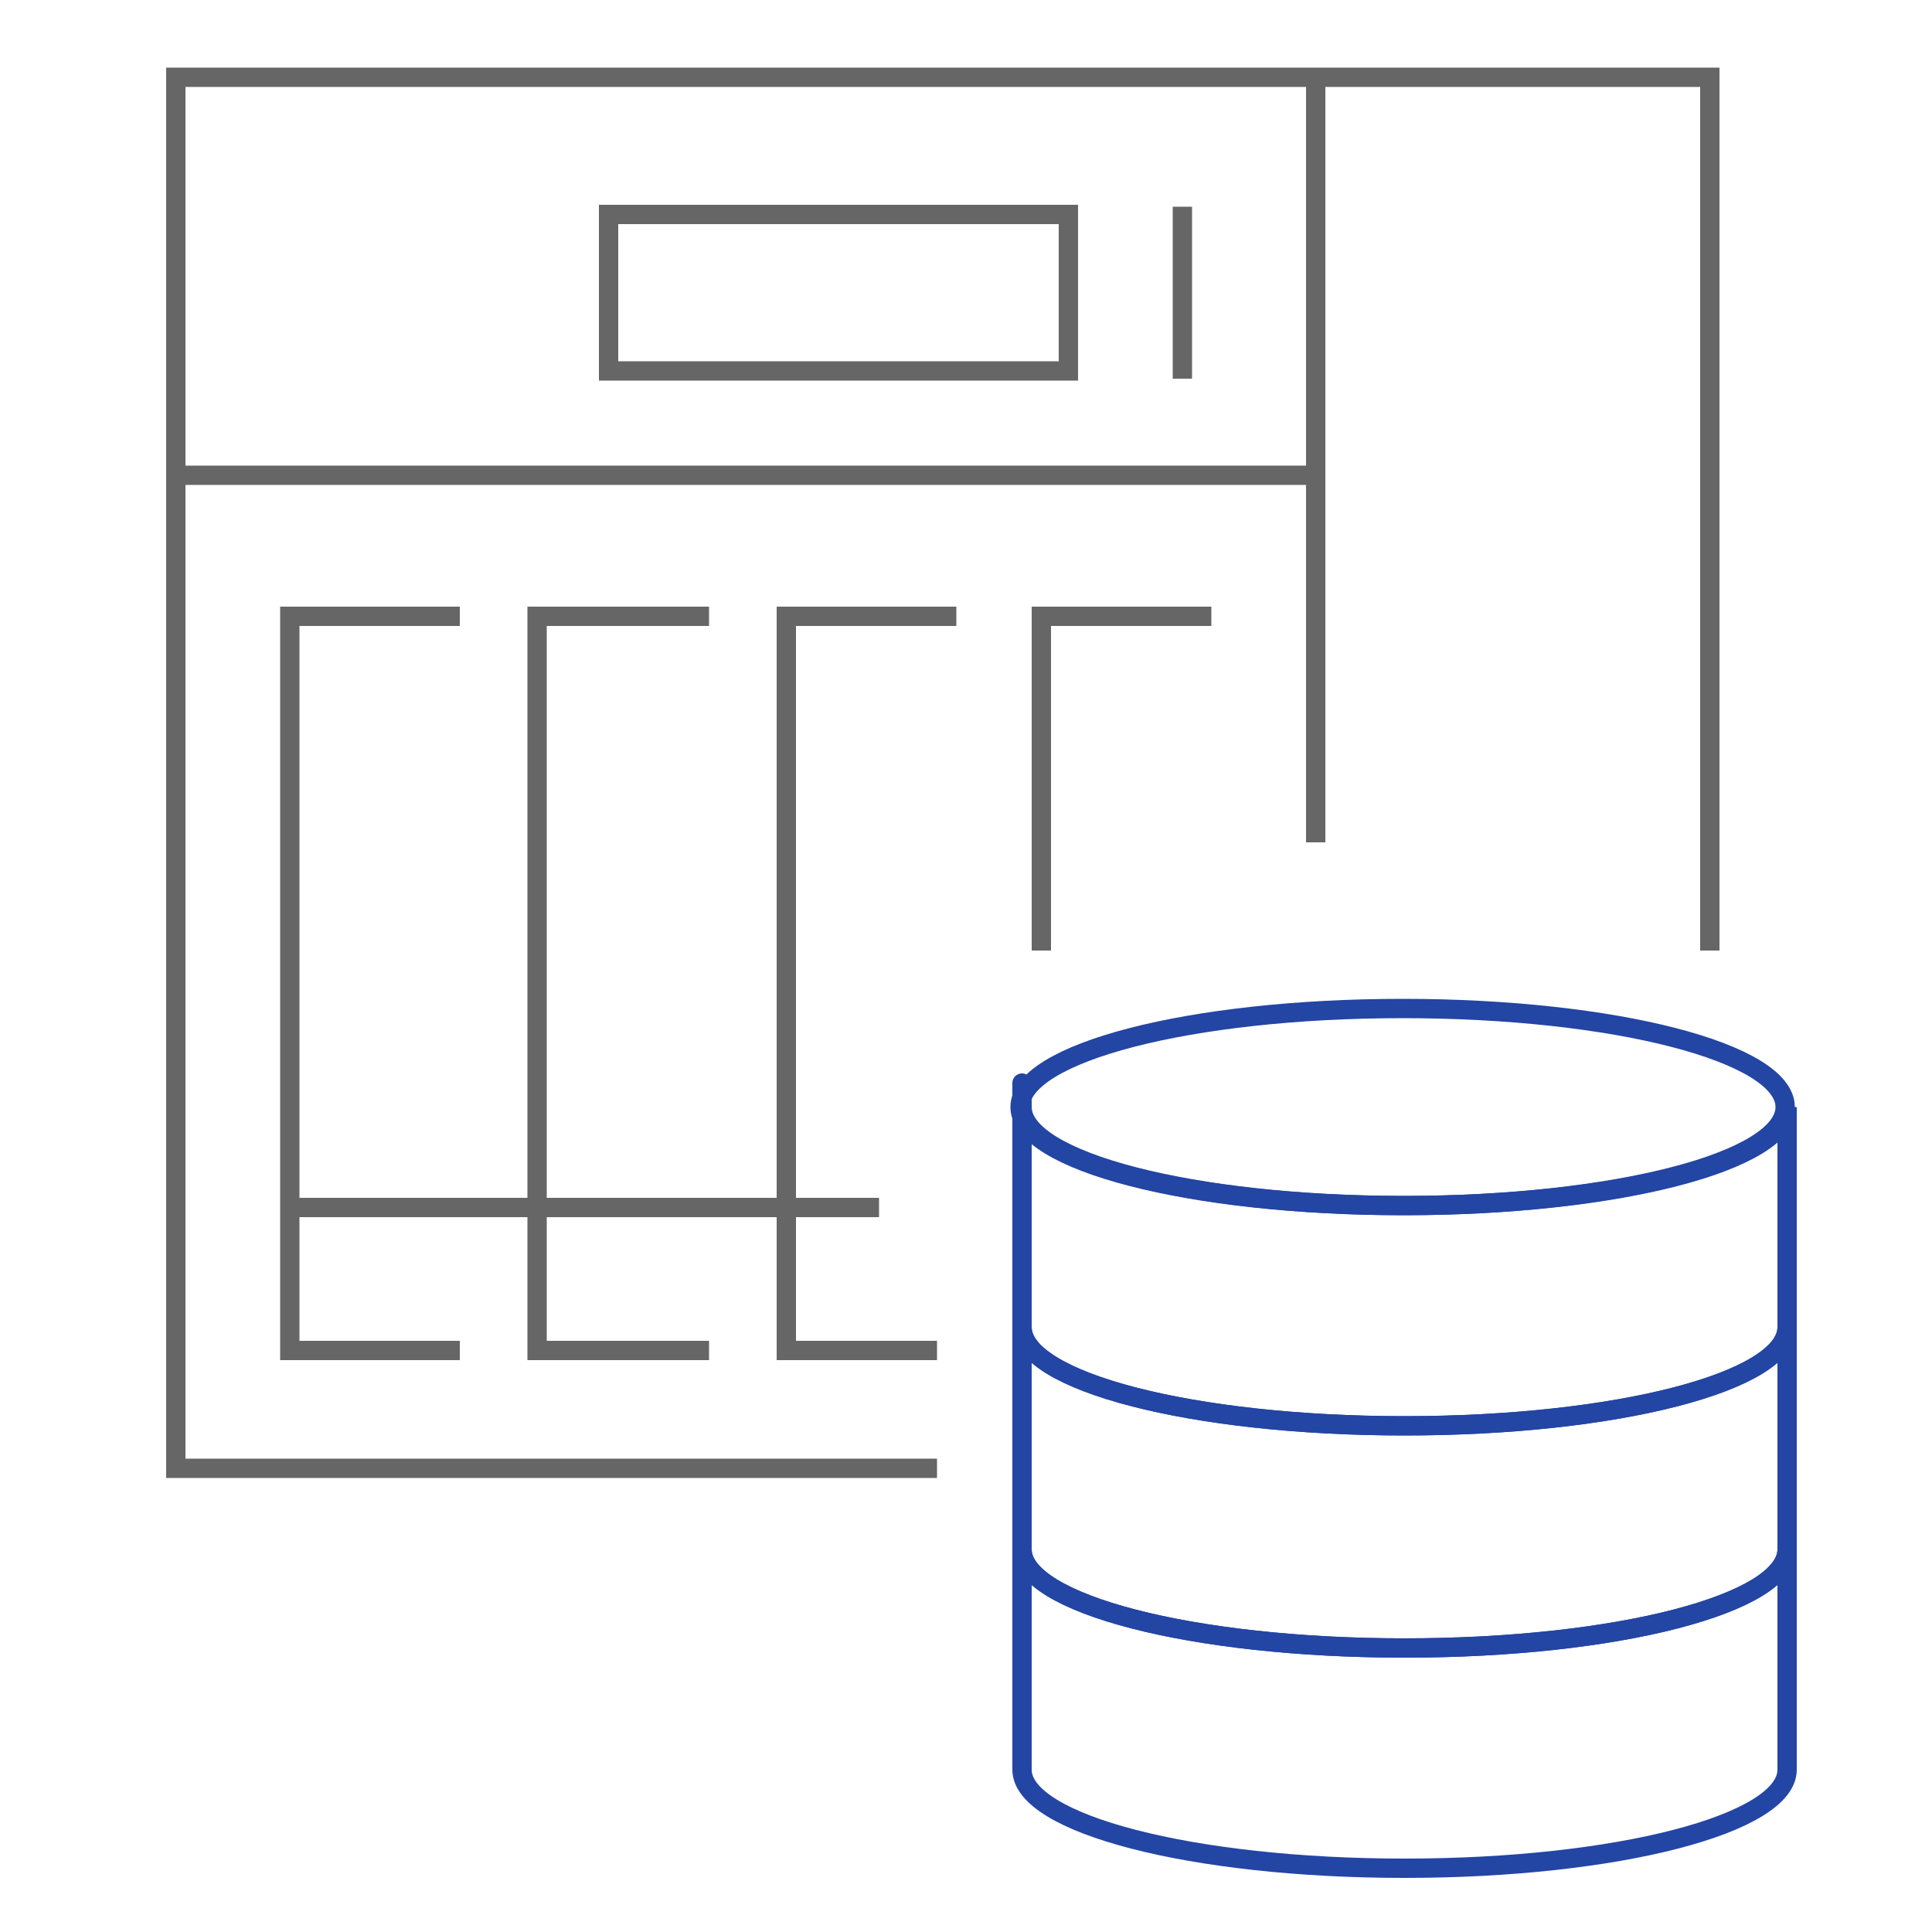 <?xml version="1.0" encoding="UTF-8"?>
<svg xmlns="http://www.w3.org/2000/svg" version="1.1" viewBox="0 0 100 100">
  <defs>
    <style>
      .cls-1 {
        stroke: #2345a4;
        stroke-miterlimit: 10;
      }

      .cls-1, .cls-2 {
        fill: none;
      }

      .cls-2 {
        stroke: #666;
      }
    </style>
  </defs>
  <!-- Generator: Adobe Illustrator 28.7.1, SVG Export Plug-In . SVG Version: 1.2.0 Build 142)  -->
  <g>
    <g id="_淺底樣式">
      <g>
        <polyline class="cls-2" points="48.5 76 9.1 76 9.1 4 88.5 4 88.5 49.2"/>
        <polyline class="cls-2" points="68.1 4 68.1 27.4 68.1 43.6"/>
        <line class="cls-2" x1="9.1" y1="24.6" x2="68.1" y2="24.6"/>
        <line class="cls-2" x1="61.2" y1="10.7" x2="61.2" y2="19.6"/>
        <rect class="cls-2" x="31.5" y="11.1" width="23.8" height="8.1"/>
        <polyline class="cls-2" points="36.7 69.9 27.8 69.9 27.8 31.9 36.7 31.9"/>
        <polyline class="cls-2" points="48.5 69.9 40.7 69.9 40.7 31.9 49.5 31.9"/>
        <polyline class="cls-2" points="53.9 49.2 53.9 31.9 62.7 31.9"/>
        <g>
          <line class="cls-2" x1="15" y1="62.5" x2="45.5" y2="62.5"/>
          <polyline class="cls-2" points="23.8 69.9 15 69.9 15 31.9 23.8 31.9"/>
        </g>
      </g>
      <g id="icon-0055-storge">
        <g>
          <path class="cls-1" d="M92.5,80.2h0s0,0,0,0c0,2.8-8.8,5.1-19.8,5.1s-19.8-2.3-19.8-5.1,0,0,0,0h0v11.4h0s0,0,0,0c0,2.8,8.8,5.1,19.8,5.1s19.8-2.3,19.8-5.1,0,0,0,0h0v-11.4Z"/>
          <path class="cls-1" d="M92.5,68.7h0s0,0,0,0c0,2.8-8.8,5.1-19.8,5.1s-19.8-2.3-19.8-5.1,0,0,0,0h0v11.5h0s0,0,0,0c0,2.8,8.8,5.1,19.8,5.1s19.8-2.3,19.8-5.1,0,0,0,0h0v-11.5Z"/>
          <path class="cls-1" d="M92.5,57.3h0s0,0,0,0c0,2.8-8.8,5.1-19.8,5.1s-19.8-2.3-19.8-5.1,0,0,0,0h0v11.4h0s0,0,0,0c0,2.8,8.8,5.1,19.8,5.1s19.8-2.3,19.8-5.1,0,0,0,0h0v-11.4Z"/>
          <path class="cls-1" d="M92.4,57.3c0,2.8-8.8,5.1-19.8,5.1s-19.8-2.3-19.8-5.1,8.8-5.1,19.8-5.1,19.8,2.3,19.8,5.1Z"/>
        </g>
      </g>
    </g>
  </g>
</svg>